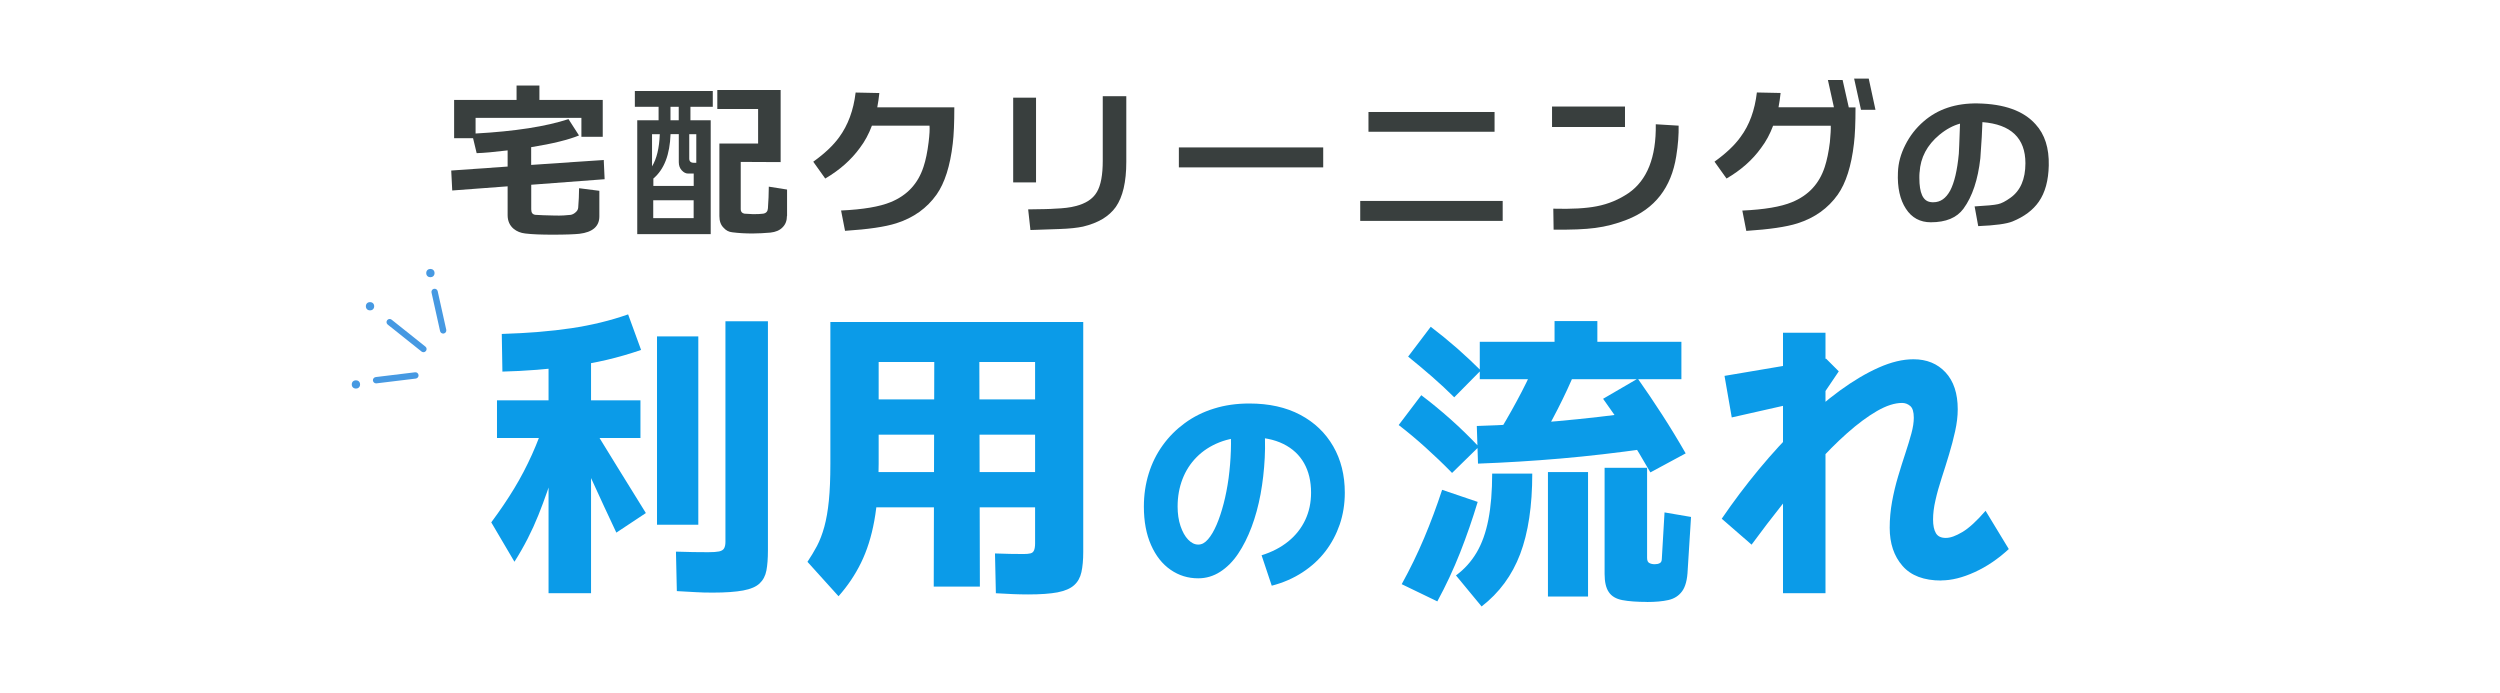 <?xml version="1.0" encoding="UTF-8"?>
<svg id="_レイヤー_2" data-name="レイヤー 2" xmlns="http://www.w3.org/2000/svg" viewBox="0 0 397.14 110.15">
  <defs>
    <style>
      .cls-1 {
        fill: none;
      }

      .cls-2 {
        fill: #4699e2;
      }

      .cls-3 {
        fill: #393f3e;
      }

      .cls-4 {
        fill: #0b9be8;
      }
    </style>
  </defs>
  <g id="_レイヤー_1-2" data-name="レイヤー 1">
    <g>
      <rect class="cls-1" width="397.14" height="110.15"/>
      <g>
        <path class="cls-3" d="M84.39,29.32v3.94c0,.55.22.82.68.87.68.05,1.69.08,3.03.11,1.04.03,1.89-.03,2.57-.11.25-.05.49-.16.74-.38.27-.22.41-.46.44-.76.08-1.04.14-2.05.14-3.09l3.22.41v4.07c0,1.58-1.07,2.51-3.17,2.76-.77.08-2.19.14-4.21.14-1.8,0-3.28-.05-4.4-.19-.71-.08-1.34-.33-1.83-.74-.63-.52-.96-1.26-.96-2.16v-4.59l-8.8.66-.16-3.17,8.96-.63v-2.57c-2.1.25-3.74.41-4.92.44l-.57-2.38h-3.01v-6.07h9.92v-2.29h3.63v2.29h10.06v5.85h-3.39v-3.01h-16.81v2.49c6.29-.35,11.2-1.12,14.76-2.29l1.67,2.6c-1.67.68-4.18,1.31-7.6,1.86v2.82l11.53-.79.14,3.06-11.67.88Z"/>
        <path class="cls-3" d="M104.62,16.97h-3.77v-2.51h12.38v2.51h-3.55v2.13h3.22v18.09h-11.67v-18.09h3.39v-2.13ZM103.58,26.43c.74-1.2,1.15-2.9,1.23-5.11h-1.23v5.11ZM110.2,29.54v-1.97h-.9c-.35,0-.68-.16-1.01-.52-.3-.33-.46-.76-.46-1.28v-4.46h-1.31c-.11,3.25-1.01,5.6-2.73,7.05v1.18h6.42ZM103.77,31.81v2.84h6.42v-2.84h-6.42ZM106.51,19.1h1.31v-2.13h-1.31v2.13ZM109.49,25.2c0,.44.25.66.74.66h.38v-4.54h-1.12v3.88ZM125.01,34.3c0,.74-.22,1.34-.68,1.8-.46.49-1.12.76-1.94.85-.96.08-1.91.14-2.84.14-1.09,0-2.16-.05-3.22-.19-.55-.05-1.01-.3-1.37-.71-.46-.44-.68-1.07-.68-1.86v-11.53h6.15v-5.49h-6.48v-3.01h10.06v11.45l-6.34-.03v7.54c0,.35.19.6.57.68.71.05,1.18.08,1.42.08.71,0,1.23-.03,1.59-.08.46-.08.71-.36.74-.85.08-1.18.14-2.32.14-3.44l2.9.46v4.18Z"/>
        <path class="cls-3" d="M131.1,28.37l-1.91-2.68c1.78-1.28,3.17-2.57,4.13-3.91,1.39-1.91,2.27-4.26,2.6-7.08l3.77.08c-.08.77-.19,1.53-.33,2.27h12.24c0,2.49-.08,4.4-.25,5.77-.41,3.55-1.28,6.26-2.57,8.09-1.53,2.16-3.66,3.69-6.4,4.56-1.78.57-4.48.96-8.14,1.2l-.63-3.23c3.47-.16,6.12-.6,7.9-1.34,2.6-1.07,4.32-2.92,5.19-5.58.36-1.07.63-2.4.82-3.96.14-1.18.19-2.02.14-2.6h-9.15c-.49,1.31-1.12,2.49-1.91,3.53-1.39,1.91-3.22,3.53-5.49,4.86Z"/>
        <path class="cls-3" d="M160.95,15.52h3.63v13.45h-3.63v-13.45ZM163.35,33.26c2.16-.03,3.55-.05,4.18-.11,1.42-.05,2.54-.19,3.33-.41,1.64-.41,2.76-1.15,3.39-2.24.63-1.07.93-2.73.93-4.97v-10.25h3.74v10.44c0,3.17-.55,5.55-1.67,7.16-1.07,1.5-2.79,2.54-5.22,3.12-.9.19-2.13.33-3.69.38l-4.65.16-.36-3.28Z"/>
        <path class="cls-3" d="M187.27,26.59v-3.17h22.93v3.17h-22.93Z"/>
        <path class="cls-3" d="M216.08,31.92h22.63v3.17h-22.63v-3.17ZM217.39,17.79h20.03v3.14h-20.03v-3.14Z"/>
        <path class="cls-3" d="M246.55,16.92h11.59v3.25h-11.59v-3.25ZM246.74,33.15c2.92.08,5.22-.05,6.89-.38,1.89-.36,3.55-1.07,5.08-2.1,2.95-2.05,4.4-5.68,4.32-10.93l3.63.22c.03,1.39-.08,3.03-.38,4.86-.79,5-3.42,8.36-7.84,10.08-1.67.66-3.33,1.09-5.03,1.31-1.61.22-3.83.3-6.61.27l-.05-3.33Z"/>
        <path class="cls-3" d="M290.36,12.71h2.35l.98,4.35h1.07c0,2.49-.08,4.4-.25,5.77-.41,3.55-1.28,6.26-2.57,8.09-1.53,2.16-3.66,3.69-6.39,4.56-1.78.57-4.51.96-8.14,1.2l-.63-3.23c3.5-.16,6.12-.6,7.9-1.34,2.6-1.07,4.32-2.92,5.19-5.58.35-1.07.63-2.4.82-3.96.11-1.18.16-2.02.14-2.6h-9.16c-.49,1.31-1.12,2.49-1.91,3.53-1.37,1.91-3.2,3.53-5.49,4.86l-1.91-2.68c1.78-1.28,3.17-2.57,4.13-3.91,1.42-1.91,2.27-4.26,2.6-7.08l3.77.08c-.08.77-.19,1.53-.33,2.27h8.8l-.96-4.35ZM294.54,12.49h2.32l1.07,4.95h-2.3l-1.09-4.95Z"/>
        <path class="cls-3" d="M314.25,35.91l-.57-3.12c1.91-.11,3.14-.22,3.72-.36.55-.11,1.2-.46,1.97-1.01,1.58-1.12,2.38-2.95,2.38-5.49,0-3.99-2.3-6.18-6.83-6.53-.03,1.26-.14,3.17-.33,5.74-.38,3.39-1.26,6.07-2.68,8.01-1.07,1.45-2.79,2.16-5.19,2.16-1.69,0-3.03-.71-3.96-2.16-.93-1.42-1.37-3.36-1.26-5.77.05-1.48.44-2.92,1.18-4.37.71-1.42,1.69-2.68,2.92-3.74,2.24-1.94,5.11-2.9,8.58-2.84,4.21.08,7.27,1.17,9.18,3.31,1.48,1.61,2.16,3.8,2.1,6.53-.05,2.4-.57,4.32-1.58,5.77-.93,1.34-2.32,2.38-4.18,3.14-.93.38-2.73.63-5.44.74ZM304.93,27.38c-.03.3-.03.6-.03.87,0,2.41.57,3.69,1.78,3.85.16.03.3.03.44.03,1.12,0,1.99-.6,2.68-1.86.66-1.26,1.12-3.2,1.37-5.85.03-.22.08-1.83.19-4.78-1.09.3-2.19.88-3.28,1.78-1.94,1.61-3.01,3.61-3.14,5.96Z"/>
      </g>
      <g>
        <g>
          <path class="cls-2" d="M70.4,52.99c-.23,0-.44-.16-.49-.39l-1.36-6.12c-.06-.27.11-.54.38-.6.27-.06.54.11.6.38l1.36,6.12c.06.27-.11.54-.38.6-.04,0-.07.01-.11.01Z"/>
          <path class="cls-2" d="M67.27,55.95c-.11,0-.22-.04-.31-.11l-5.37-4.28c-.22-.17-.25-.49-.08-.7.17-.22.49-.25.7-.08l5.37,4.28c.22.17.25.49.08.7-.1.12-.24.19-.39.19Z"/>
          <path class="cls-2" d="M59.74,60.9c-.25,0-.46-.19-.5-.44-.03-.27.16-.52.44-.56l6.25-.76c.27-.04.52.16.56.44.03.27-.16.52-.44.56l-6.25.76s-.04,0-.06,0Z"/>
        </g>
        <circle class="cls-2" cx="58.78" cy="48.65" r=".66"/>
        <circle class="cls-2" cx="68.37" cy="43.38" r=".66"/>
        <circle class="cls-2" cx="56.54" cy="61.07" r=".66"/>
      </g>
      <g>
        <g>
          <path class="cls-4" d="M81.73,89.25l-3.69-6.27c1.4-1.88,2.62-3.69,3.66-5.41,1.04-1.72,1.97-3.5,2.8-5.34.83-1.84,1.6-3.85,2.3-6.06l3.4.86c-.64,2.33-1.33,4.75-2.06,7.25-.73,2.51-1.6,5.02-2.61,7.54-1.01,2.52-2.27,5-3.81,7.42ZM101.74,63.59v5.99h-22.79v-5.99h22.79ZM79.81,59.04l-.1-5.99c4.15-.13,7.83-.43,11.04-.91,3.21-.48,6.22-1.21,9.03-2.2l2.06,5.65c-3.61,1.24-7.28,2.11-11.01,2.58-3.73.48-7.41.77-11.01.86ZM93.89,94.23h-6.75v-38.97h6.75v38.97ZM102.6,81.5l-4.69,3.11c-1.31-2.78-2.59-5.53-3.83-8.26-1.24-2.73-2.54-5.32-3.88-7.78l3.3-1.82c1.53,2.49,3.05,4.96,4.55,7.4,1.5,2.44,3.02,4.89,4.55,7.35ZM110.93,83.36h-6.56v-29.92h6.56v29.92ZM121.99,51.05v36.39c0,1.28-.08,2.34-.24,3.18-.16.85-.52,1.53-1.08,2.06-.56.53-1.43.9-2.61,1.12-1.18.22-2.79.34-4.84.34-.99,0-1.88-.02-2.66-.07-.78-.05-1.8-.1-3.04-.17l-.14-6.27c.96.03,1.86.06,2.71.07.85.02,1.65.02,2.42.02s1.34-.04,1.72-.12c.38-.08.65-.24.79-.48s.22-.58.22-1.03v-35.05h6.75Z"/>
          <path class="cls-4" d="M133.2,94.71l-4.93-5.46c.54-.8,1.04-1.64,1.51-2.51.46-.88.85-1.9,1.17-3.06.32-1.17.56-2.54.72-4.14.16-1.6.24-3.54.24-5.84v-22.55h40.17v36.53c0,1.28-.1,2.35-.29,3.21-.19.86-.58,1.56-1.17,2.08-.59.53-1.47.9-2.63,1.13-1.17.22-2.72.33-4.67.33-.8,0-1.6-.02-2.39-.05-.8-.03-1.71-.08-2.73-.14l-.14-6.32c.77.03,1.57.06,2.42.07.85.02,1.56.02,2.13.02.45,0,.81-.03,1.08-.1.27-.06.46-.22.57-.48.11-.25.17-.62.17-1.1v-28.82h-24.85v16.18c0,3.48-.23,6.49-.69,9.03-.46,2.54-1.17,4.76-2.11,6.68-.94,1.92-2.13,3.69-3.57,5.31ZM137.17,69.05v-5.6h29.64v5.6h-29.64ZM137.17,80.59v-5.6h29.64v5.6h-29.64ZM148.33,93.18l.1-41.75h7.13l.1,41.75h-7.33Z"/>
        </g>
        <path class="cls-4" d="M202.02,93.03l-1.61-4.82c1.67-.52,3.08-1.26,4.25-2.21,1.17-.95,2.06-2.08,2.68-3.39.62-1.31.93-2.76.93-4.35,0-1.81-.37-3.37-1.11-4.68-.74-1.31-1.83-2.33-3.28-3.05-1.45-.72-3.26-1.09-5.42-1.09-1.78,0-3.38.28-4.78.84-1.4.56-2.6,1.34-3.59,2.34-.99,1-1.74,2.17-2.25,3.5-.51,1.33-.77,2.78-.77,4.35,0,1.14.15,2.17.46,3.09.31.92.71,1.64,1.21,2.16s1.03.79,1.61.79,1.06-.28,1.55-.84c.49-.56.94-1.33,1.36-2.3.42-.98.79-2.09,1.12-3.36.33-1.26.59-2.61.79-4.05.19-1.44.31-2.9.36-4.37.05-1.48.01-2.89-.11-4.25l5.35-.5c.19,1.95.24,3.91.14,5.89-.1,1.98-.32,3.9-.66,5.76-.35,1.87-.82,3.61-1.43,5.23-.61,1.62-1.32,3.03-2.14,4.25s-1.77,2.17-2.84,2.86c-1.07.69-2.24,1.04-3.5,1.04-1.62,0-3.08-.45-4.39-1.36-1.31-.9-2.34-2.21-3.1-3.93-.76-1.71-1.14-3.75-1.14-6.1,0-1.86.26-3.6.77-5.25s1.25-3.14,2.23-4.5c.98-1.36,2.15-2.53,3.52-3.53,1.37-1,2.91-1.77,4.64-2.3,1.72-.54,3.59-.8,5.59-.8,3.14,0,5.84.6,8.1,1.8,2.26,1.2,4,2.87,5.23,5,1.23,2.13,1.84,4.59,1.84,7.37,0,1.78-.27,3.46-.8,5.03-.54,1.57-1.3,3-2.28,4.28s-2.2,2.4-3.64,3.34c-1.44.94-3.06,1.65-4.87,2.12Z"/>
        <g>
          <path class="cls-4" d="M230.67,75.13c-1.4-1.44-2.82-2.79-4.24-4.07-1.42-1.28-2.83-2.46-4.24-3.54l3.59-4.74c1.56,1.18,3.11,2.45,4.64,3.81s3.03,2.82,4.5,4.38l-4.26,4.17ZM228.32,95.53l-5.65-2.73c1.34-2.43,2.53-4.88,3.57-7.35,1.04-2.47,1.99-5.02,2.85-7.64l5.65,1.92c-.83,2.75-1.76,5.43-2.8,8.07-1.04,2.63-2.24,5.21-3.61,7.73ZM231.01,63.11c-1.09-1.08-2.24-2.16-3.47-3.23-1.23-1.07-2.51-2.15-3.85-3.23l3.59-4.74c1.47,1.12,2.86,2.26,4.19,3.42,1.32,1.17,2.58,2.34,3.76,3.52l-4.21,4.26ZM235.36,96.34l-4.07-4.93c1.34-.99,2.43-2.2,3.28-3.64.85-1.44,1.47-3.18,1.87-5.24.4-2.06.6-4.49.6-7.3h6.37c0,5.14-.64,9.4-1.92,12.78-1.28,3.38-3.32,6.16-6.13,8.33ZM234.79,73.65l-.19-5.98c4.28-.13,8.55-.38,12.81-.77,4.26-.38,8.71-.89,13.33-1.53l.86,5.89c-4.72.67-9.28,1.2-13.67,1.58-4.39.38-8.77.65-13.14.81ZM235.07,60.24v-5.94h32.03v5.94h-32.03ZM243.88,71.49l-5.51-3.26c1.25-2.07,2.37-4.08,3.38-6.03s1.89-3.86,2.66-5.75l5.89,2.39c-.83,2.01-1.78,4.06-2.85,6.15s-2.26,4.25-3.57,6.49ZM245.9,94.76v-19.77h6.37v19.77h-6.37ZM246.95,56.55v-5.55h6.8v5.55h-6.8ZM262.17,75.04c-1.18-2.07-2.39-4.07-3.61-5.99-1.23-1.92-2.53-3.81-3.9-5.7l5.51-3.21c1.31,1.85,2.6,3.77,3.88,5.75,1.28,1.98,2.52,4.02,3.73,6.13l-5.6,3.02ZM261.65,95.62c-1.63,0-2.94-.1-3.93-.29-.99-.19-1.71-.61-2.15-1.27-.45-.65-.67-1.62-.67-2.9v-16.85h6.75v14.32c0,.42.12.69.36.81.24.13.52.19.84.19s.59-.05.81-.17c.22-.11.33-.34.33-.69l.43-7.37,4.21.72-.53,8.43c-.06,1.53-.36,2.66-.89,3.38-.53.72-1.25,1.18-2.18,1.39-.93.21-2.06.31-3.4.31Z"/>
          <path class="cls-4" d="M308.38,92.22c-2.75,0-4.8-.77-6.15-2.32-1.36-1.55-2.04-3.57-2.04-6.06,0-1.4.13-2.79.38-4.17.25-1.37.57-2.71.96-4,.38-1.29.77-2.51,1.15-3.66.38-1.15.7-2.2.96-3.16.26-.96.38-1.79.38-2.49,0-.93-.19-1.55-.57-1.87-.38-.32-.81-.48-1.29-.48-1.18,0-2.51.43-4,1.29-1.48.86-3.06,2.03-4.72,3.5-1.66,1.47-3.35,3.17-5.08,5.1-1.72,1.93-3.44,3.97-5.15,6.13-1.71,2.15-3.36,4.32-4.96,6.49l-4.74-4.12c1.85-2.71,3.82-5.33,5.91-7.85,2.09-2.52,4.22-4.84,6.39-6.97,2.17-2.12,4.32-3.97,6.46-5.53,2.14-1.56,4.2-2.78,6.18-3.66,1.98-.88,3.81-1.32,5.51-1.32,2.11,0,3.81.69,5.1,2.08,1.29,1.39,1.94,3.34,1.94,5.87,0,1.09-.14,2.24-.41,3.47-.27,1.23-.6,2.47-.98,3.73s-.77,2.51-1.17,3.73c-.4,1.23-.73,2.4-.98,3.52-.26,1.12-.38,2.14-.38,3.06s.15,1.68.46,2.18c.3.5.82.74,1.56.74s1.58-.31,2.63-.93c1.05-.62,2.28-1.75,3.69-3.38l3.69,6.08c-1.69,1.56-3.5,2.79-5.41,3.66-1.92.88-3.69,1.32-5.31,1.32ZM275.1,66.32l-1.15-6.61,16.14-2.73,2.01,2.01-2.39,3.54-.62.62-13.98,3.16ZM283.24,94.23v-41.37h6.75v41.37h-6.75Z"/>
        </g>
      </g>
    </g>
  </g>
</svg>